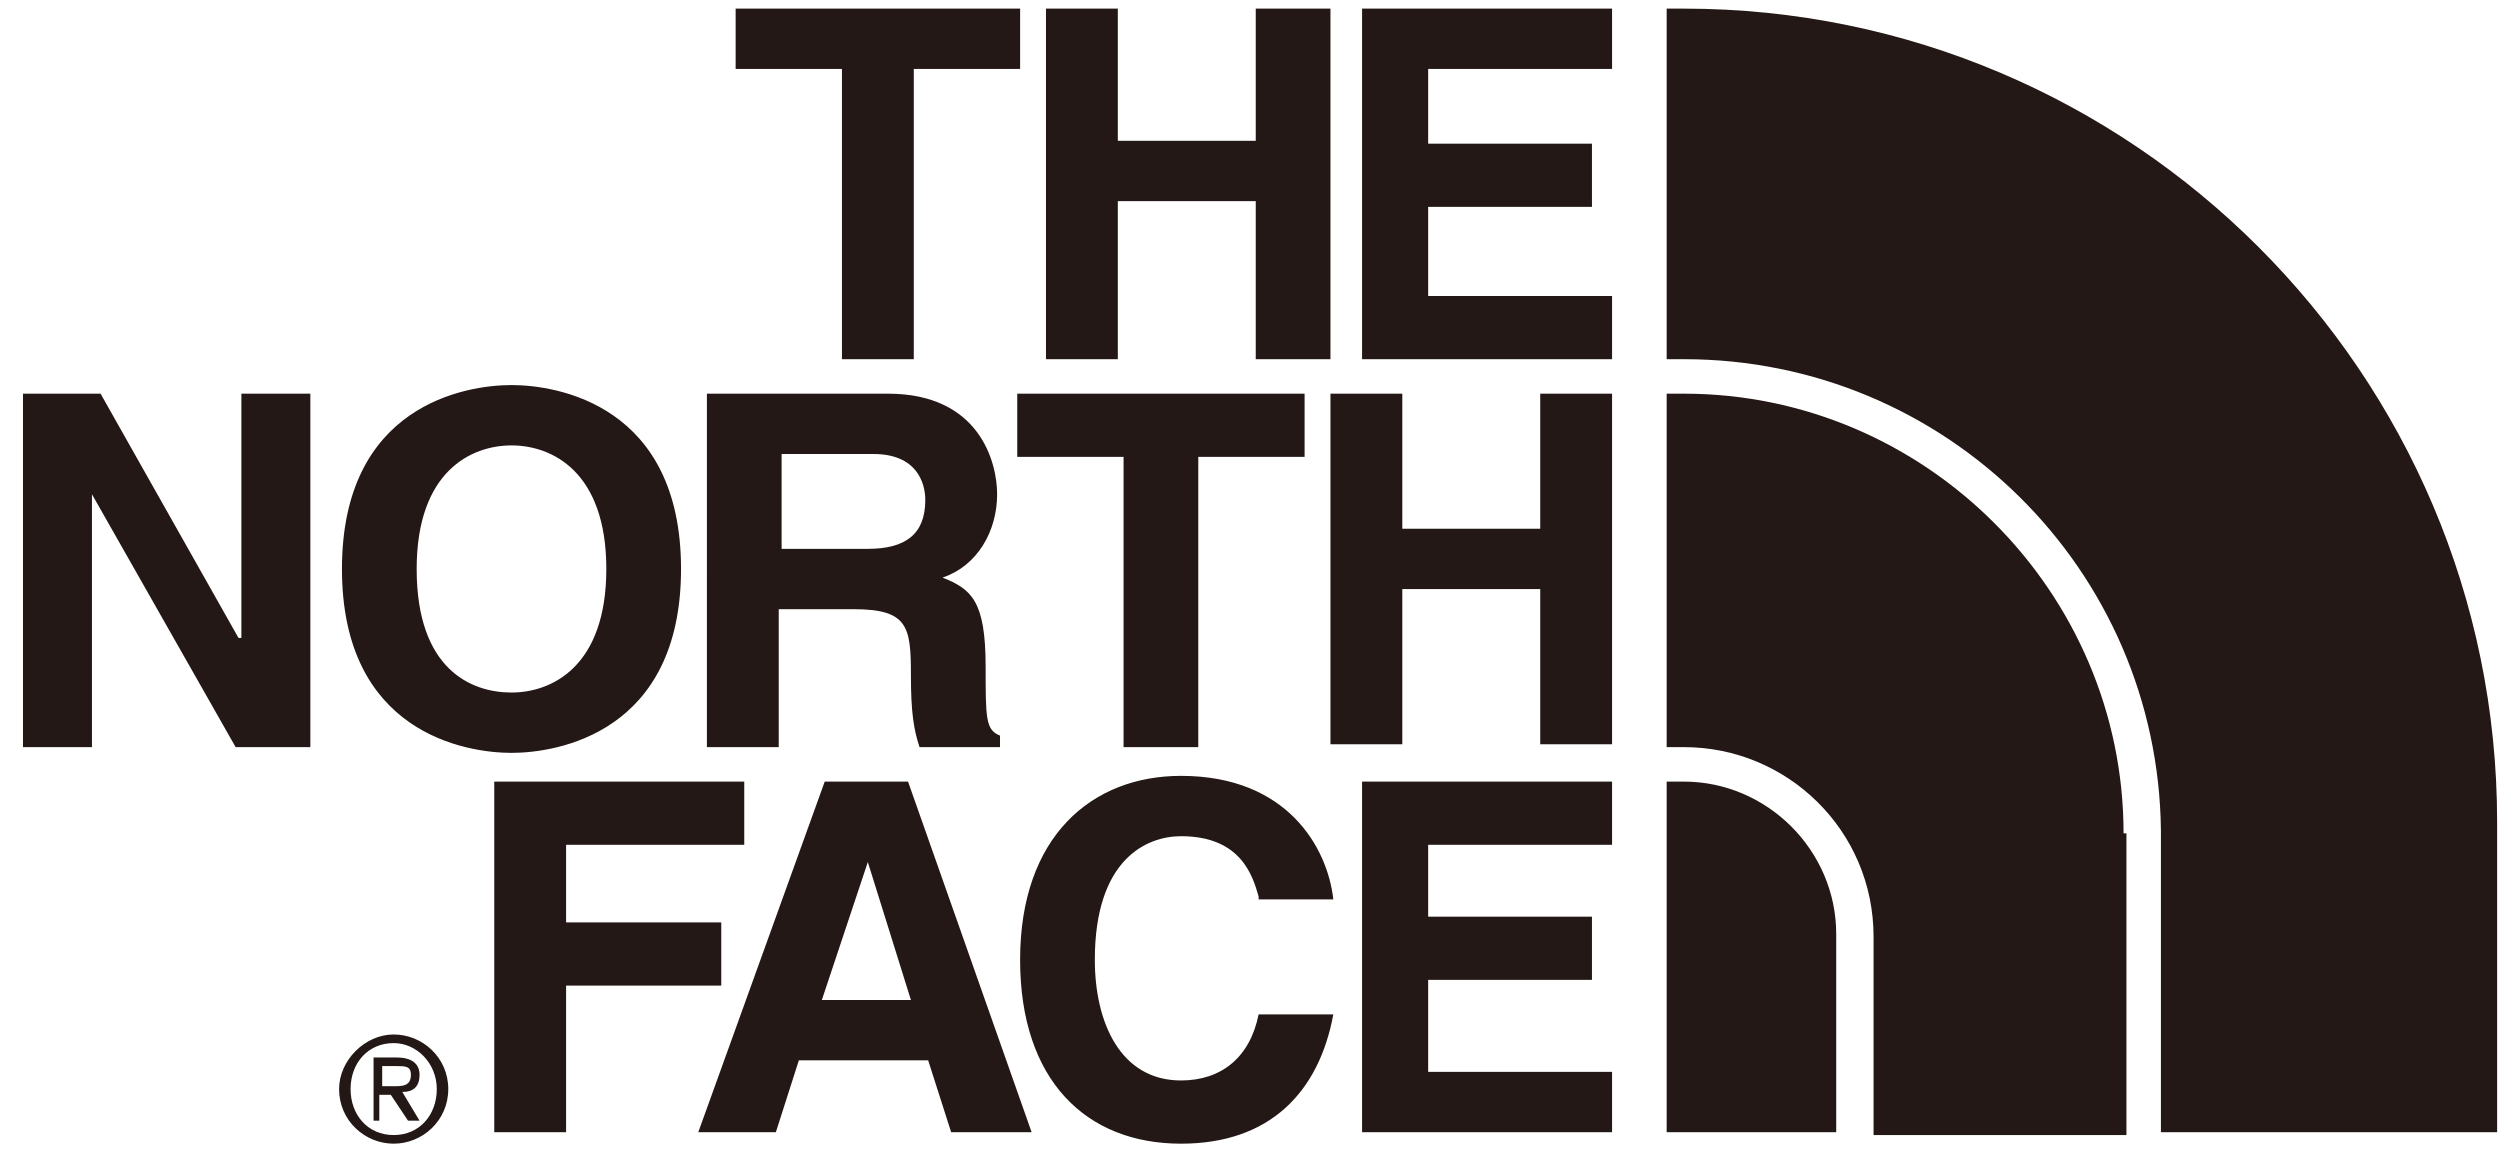 <svg version="1.1" id="レイヤー_1" xmlns="http://www.w3.org/2000/svg" x="0" y="0" viewBox="0 0 87 40" xml:space="preserve"><style>.st0{fill:#231815}</style><g id="popup"><path class="st0" d="M31.8 12.5h-2.5V2.4h-3.7V.3h9.9v2.1h-3.7zM38.9 7v5.5h-2.5V.3h2.5v4.6h4.8V.3h2.6v12.2h-2.6V7zm17.2-4.6h-6.4V5h5.7v2.2h-5.7v3.1h6.4v2.2h-8.7V.3h8.7zM8.4 13.7h2.4V26H8.2l-5-8.8V26H.8V13.7h2.7l4.8 8.5h.1zm9.4-.3c1.6 0 5.9.7 5.9 6.4s-4.3 6.4-5.9 6.4c-1.6 0-5.9-.7-5.9-6.4s4.3-6.4 5.9-6.4m0 10.7c1.4 0 3.3-.9 3.3-4.3s-1.9-4.3-3.3-4.3-3.3.9-3.3 4.3c0 3.5 1.9 4.3 3.3 4.3M41.7 26h-2.6V15.9h-3.7v-2.2h10v2.2h-3.7zm7.1-5.5v5.4h-2.5V13.7h2.5v4.7h4.8v-4.7h2.5v12.2h-2.5v-5.4zm-24.1-6.8h6.2c3.2 0 3.8 2.4 3.8 3.5 0 1.3-.7 2.5-1.9 2.9 1 .4 1.5.8 1.5 3.1 0 1.8 0 2.2.5 2.4v.4H32c-.2-.6-.3-1.2-.3-2.5 0-1.7-.1-2.3-2-2.3h-2.6V26h-2.5V13.7h.1zm5.5 5.4c1.3 0 2-.5 2-1.7 0-.6-.3-1.6-1.8-1.6h-3.2v3.3h3zM19.7 39.4h-2.5V27.2h8.7v2.2h-6.2v2.7h5.4v2.2h-5.4zm7.3 0h-2.7l4.4-12.2h2.9l4.3 12.2h-2.8l-.8-2.5h-4.5l-.8 2.5zm1.6-4.6h3.1L30.2 30l-1.6 4.8zm15.2-3.6c-.2-.7-.6-2.1-2.7-2.1-1.2 0-3 .8-3 4.3 0 2.2.9 4.2 3 4.2 1.4 0 2.4-.8 2.7-2.3h2.6c-.5 2.7-2.2 4.5-5.3 4.5-3.3 0-5.6-2.2-5.6-6.4 0-4.3 2.5-6.4 5.6-6.4 3.7 0 5.1 2.5 5.3 4.3h-2.6v-.1zm12.3-1.8h-6.4v2.5h5.7v2.2h-5.7v3.2h6.4v2.1h-8.7V27.2h8.7zM13.7 36c1 0 1.9.8 1.9 1.9 0 1.1-.9 1.9-1.9 1.9s-1.9-.8-1.9-1.9c0-1 .9-1.9 1.9-1.9m0 3.5c.9 0 1.5-.7 1.5-1.6 0-.9-.7-1.6-1.5-1.6-.9 0-1.5.7-1.5 1.6s.6 1.6 1.5 1.6m-.7-2.7h.8c.5 0 .8.2.8.6 0 .4-.2.6-.6.6l.6 1h-.4l-.6-.9h-.4v.9H13v-2.2zm.3 1h.4c.3 0 .6 0 .6-.4 0-.3-.2-.3-.5-.3h-.5v.7zm73.6-9.2C86.9 13 74.2.3 58.6.3H58v12.2h.6c9.1 0 16.5 7.3 16.6 16.4v10.5h11.7V28.6zm-28.3-1.4H58v12.2h5.9v-6.9c0-2.9-2.4-5.3-5.3-5.3"/><path class="st0" d="M73.9 29c0-8.4-6.9-15.3-15.3-15.3H58V26h.6c3.6 0 6.6 2.9 6.6 6.6v6.9H74V29h-.1z"/></g></svg>